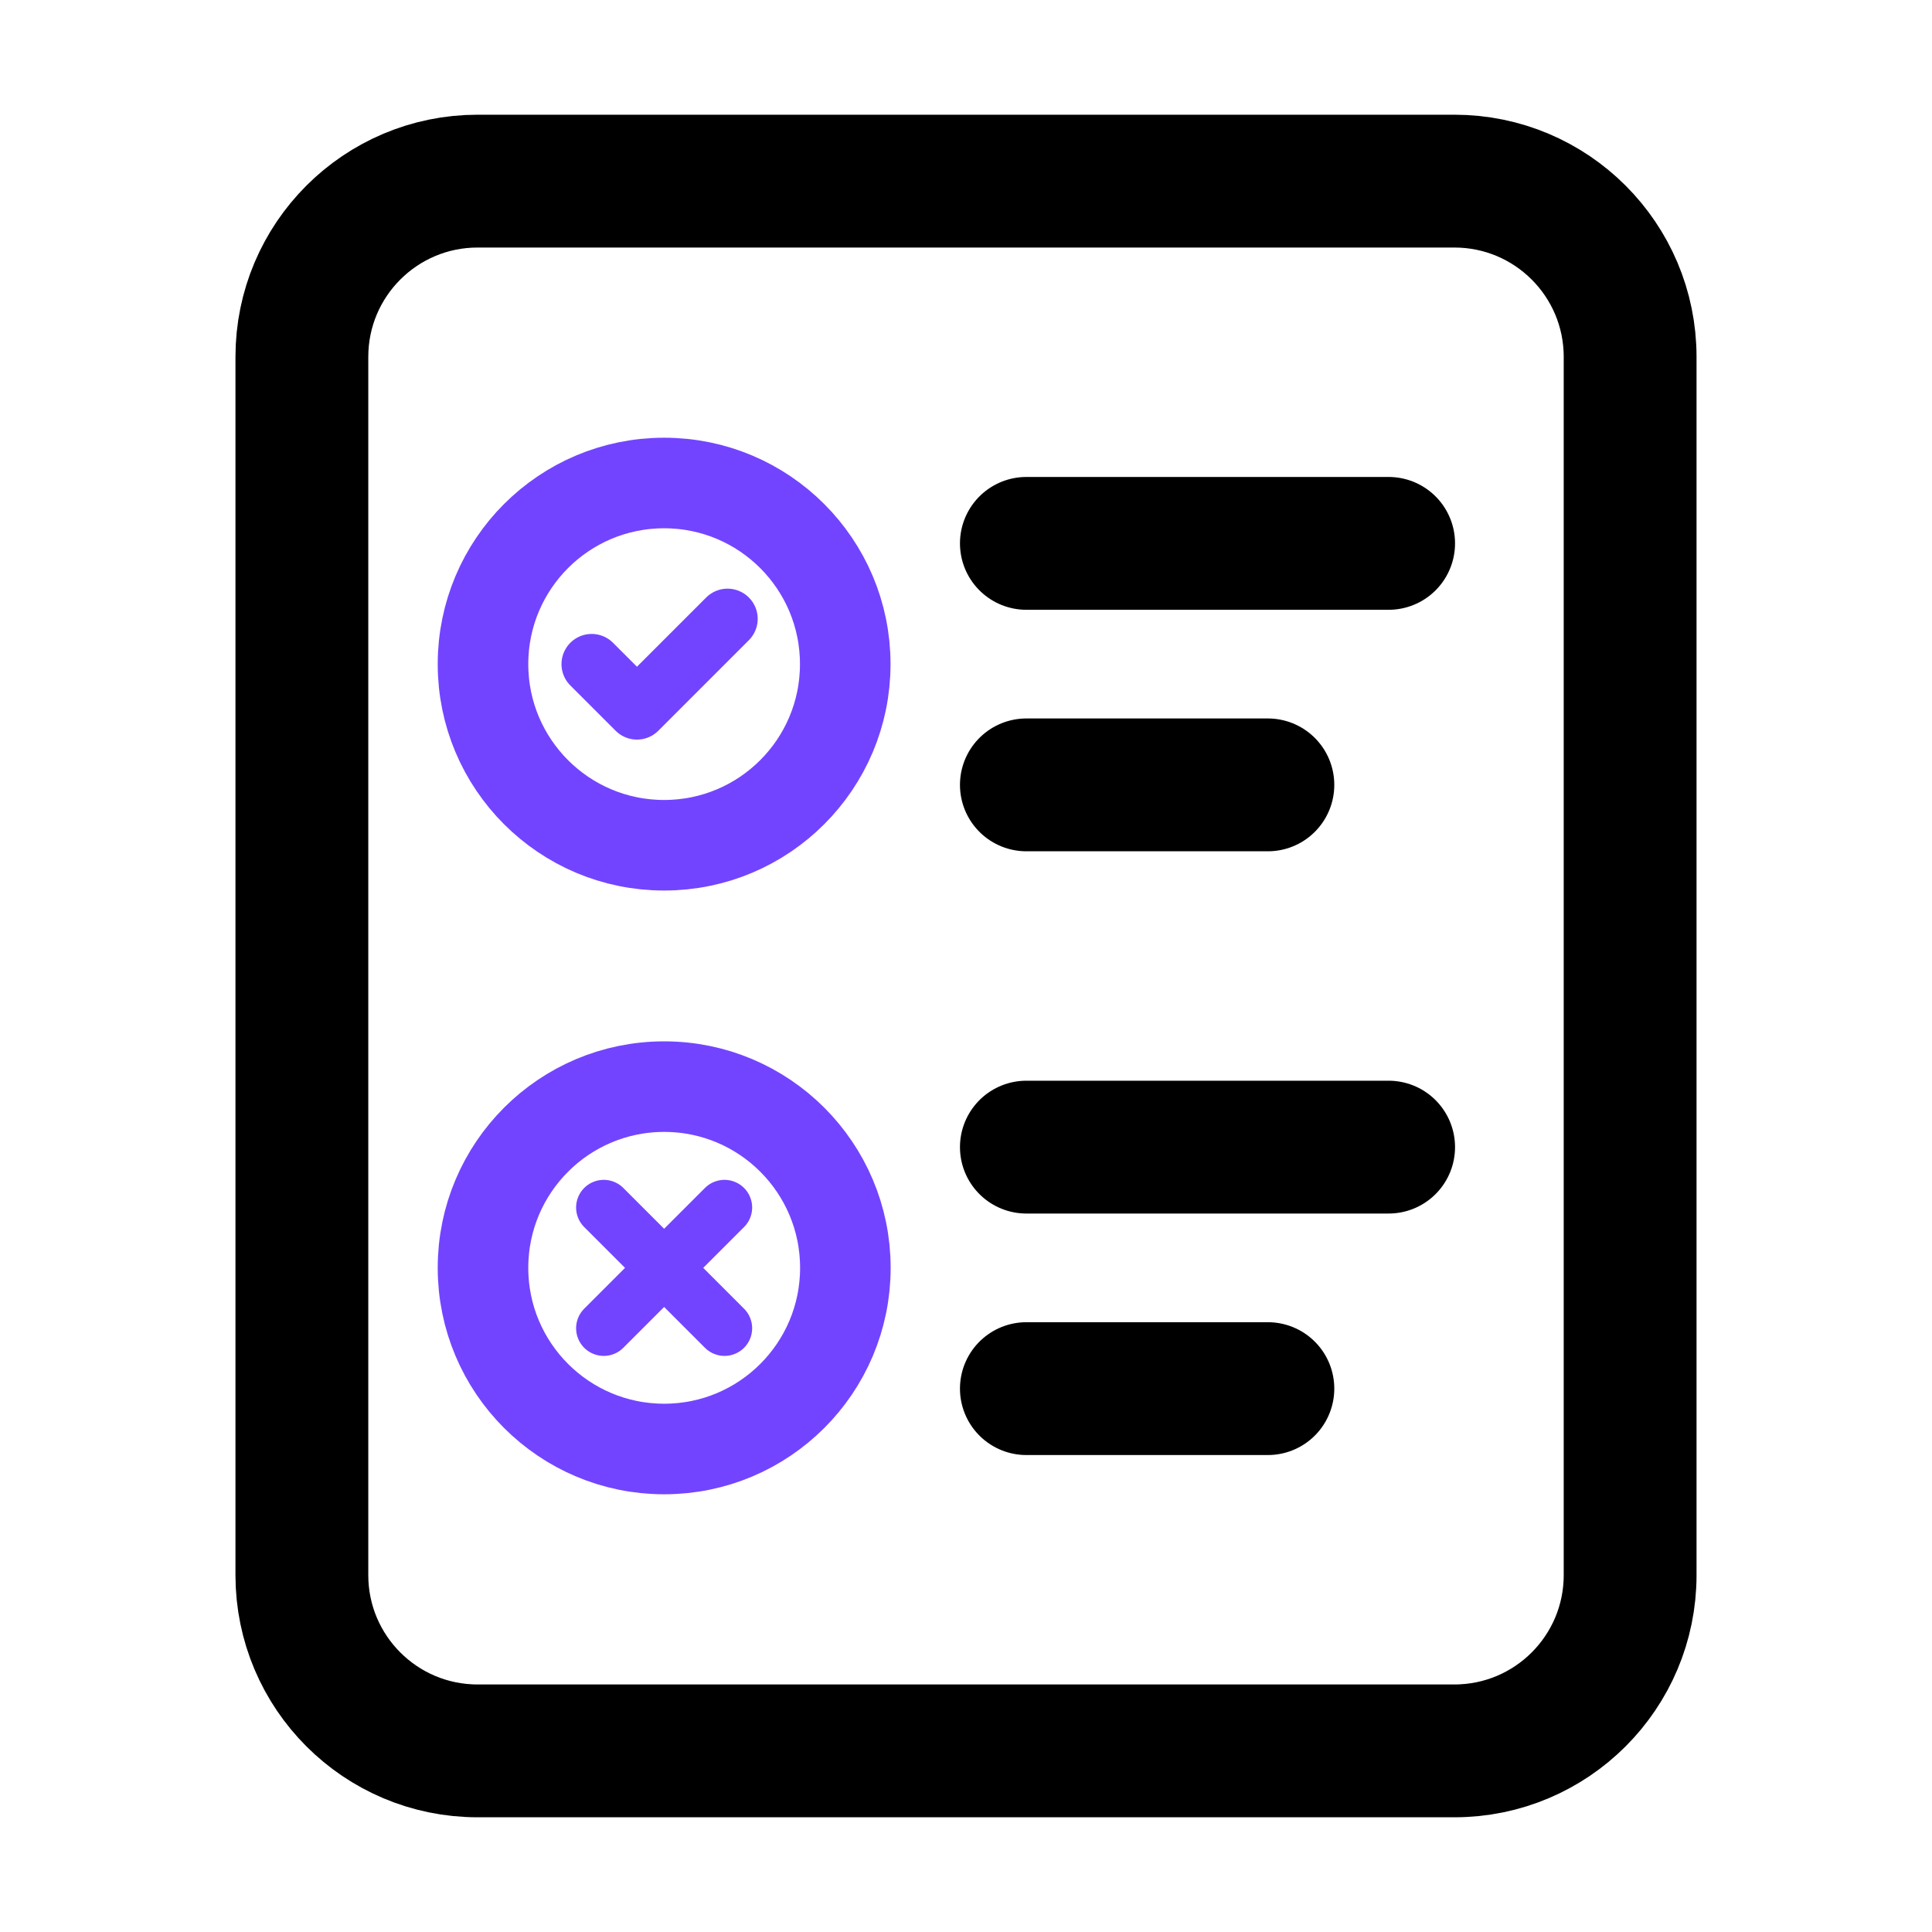<svg width="32" height="32" viewBox="0 0 32 32" fill="none" xmlns="http://www.w3.org/2000/svg">
<path d="M24.089 3H7.911C6.303 3 5 4.303 5 5.911V26.089C5 27.697 6.303 29 7.911 29H24.089C25.697 29 27 27.697 27 26.089V5.911C27 4.303 25.697 3 24.089 3Z" stroke="black" stroke-width="2.2" stroke-linecap="round"/>
<path d="M17 9H23" stroke="black" stroke-width="2.2" stroke-linecap="round"/>
<path d="M17 13H21" stroke="black" stroke-width="2.2" stroke-linecap="round"/>
<path d="M17 19H23" stroke="black" stroke-width="2.2" stroke-linecap="round"/>
<path d="M17 23H21" stroke="black" stroke-width="2.2" stroke-linecap="round"/>
<path d="M11 14C12.657 14 14 12.657 14 11C14 9.343 12.657 8 11 8C9.343 8 8 9.343 8 11C8 12.657 9.343 14 11 14Z" stroke="#7344FF" stroke-width="1.5" stroke-linecap="round" stroke-linejoin="round"/>
<path d="M9.8 11L10.55 11.75L12.05 10.25" stroke="#7344FF" stroke-linecap="round" stroke-linejoin="round"/>
<path d="M11.001 24C12.658 24 14.002 22.657 14.002 20.999C14.002 19.342 12.658 17.998 11.001 17.998C9.343 17.998 8 19.342 8 20.999C8 22.657 9.343 24 11.001 24Z" stroke="#7344FF" stroke-width="1.5" stroke-linecap="round" stroke-linejoin="round"/>
<path d="M12 20L10 22" stroke="#7344FF" stroke-width="0.916" stroke-linecap="round" stroke-linejoin="round"/>
<path d="M10 20L12 22" stroke="#7344FF" stroke-width="0.916" stroke-linecap="round" stroke-linejoin="round"/>
</svg>
